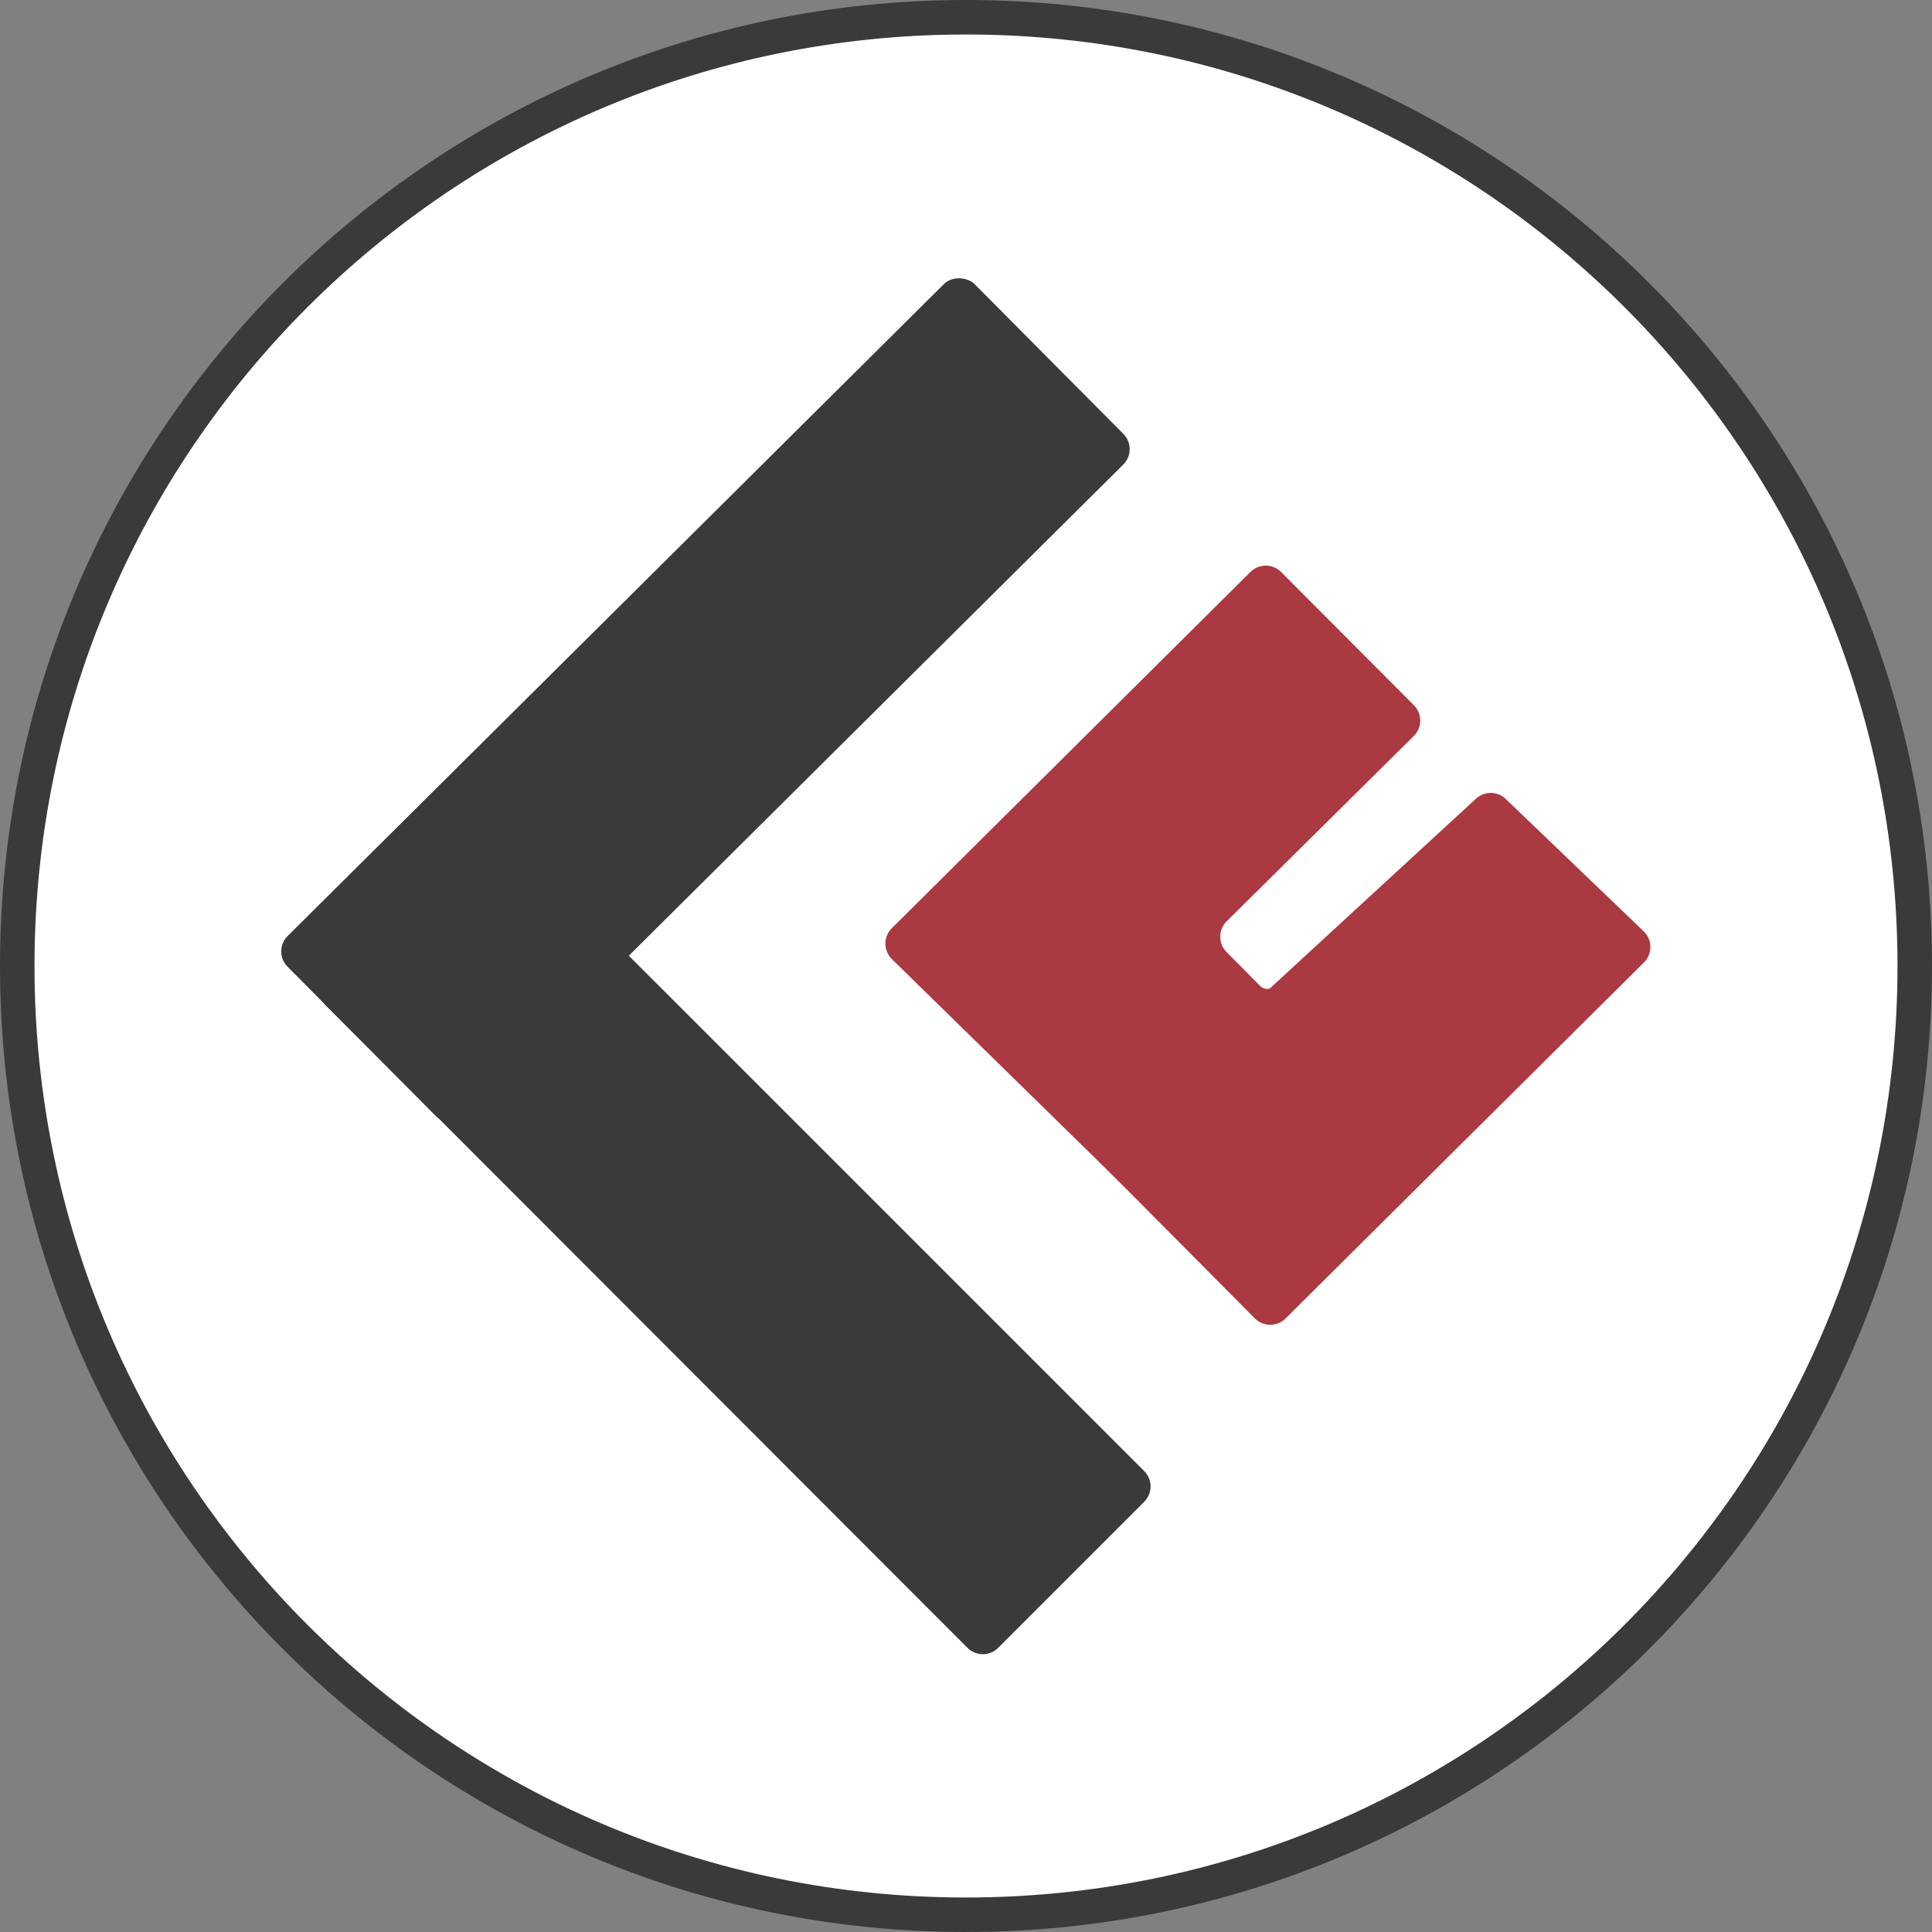 <svg xmlns="http://www.w3.org/2000/svg" width="56" height="56" fill="none" viewBox="0 0 56 56"><rect x="0" y="0" width="56" height="56" fill="#808080" stroke="none"/><g clip-path="url(#a)"><path fill="#fff" stroke="#3a3a3a" d="M28 .5C43.188.5 55.5 12.812 55.5 28S43.188 55.5 28 55.5.5 43.188.5 28 12.812.5 28 .5Z"/><rect width="28.072" height="7.375" x="7.891" y="27.574" fill="#3a3a3a" rx=".628" transform="rotate(-44.81 7.891 27.574)"/><path fill="#aa3942" d="M25.852 27.8a.63.63 0 0 1-.003-.895l10.397-10.328a.63.63 0 0 1 .887.002l3.85 3.863a.63.63 0 0 1-.002.89l-5.426 5.373a.63.63 0 0 0-.005.888l.971.98c.108.11.28.121.401.029.279-.213.637.136.431.42L33.53 34.31a.628.628 0 0 1-.948.08z"/><path fill="#aa3942" d="M32.078 33.89a.63.63 0 0 1 .02-.904l10.685-9.837a.63.63 0 0 1 .86.008l4.001 3.839c.255.244.258.65.008.899l-10.39 10.322a.63.63 0 0 1-.89-.003z"/><path fill="#3a3a3a" d="M13.317 23.66a.63.63 0 0 1 .878.01l18.971 18.971a.63.63 0 0 1 0 .889l-4.234 4.234a.63.63 0 0 1-.889 0L9.414 29.114l-.422-.536a.63.63 0 0 1 .059-.843z"/></g><defs><clipPath id="a"><path fill="#fff" d="M0 0h56v56H0z"/></clipPath></defs></svg>